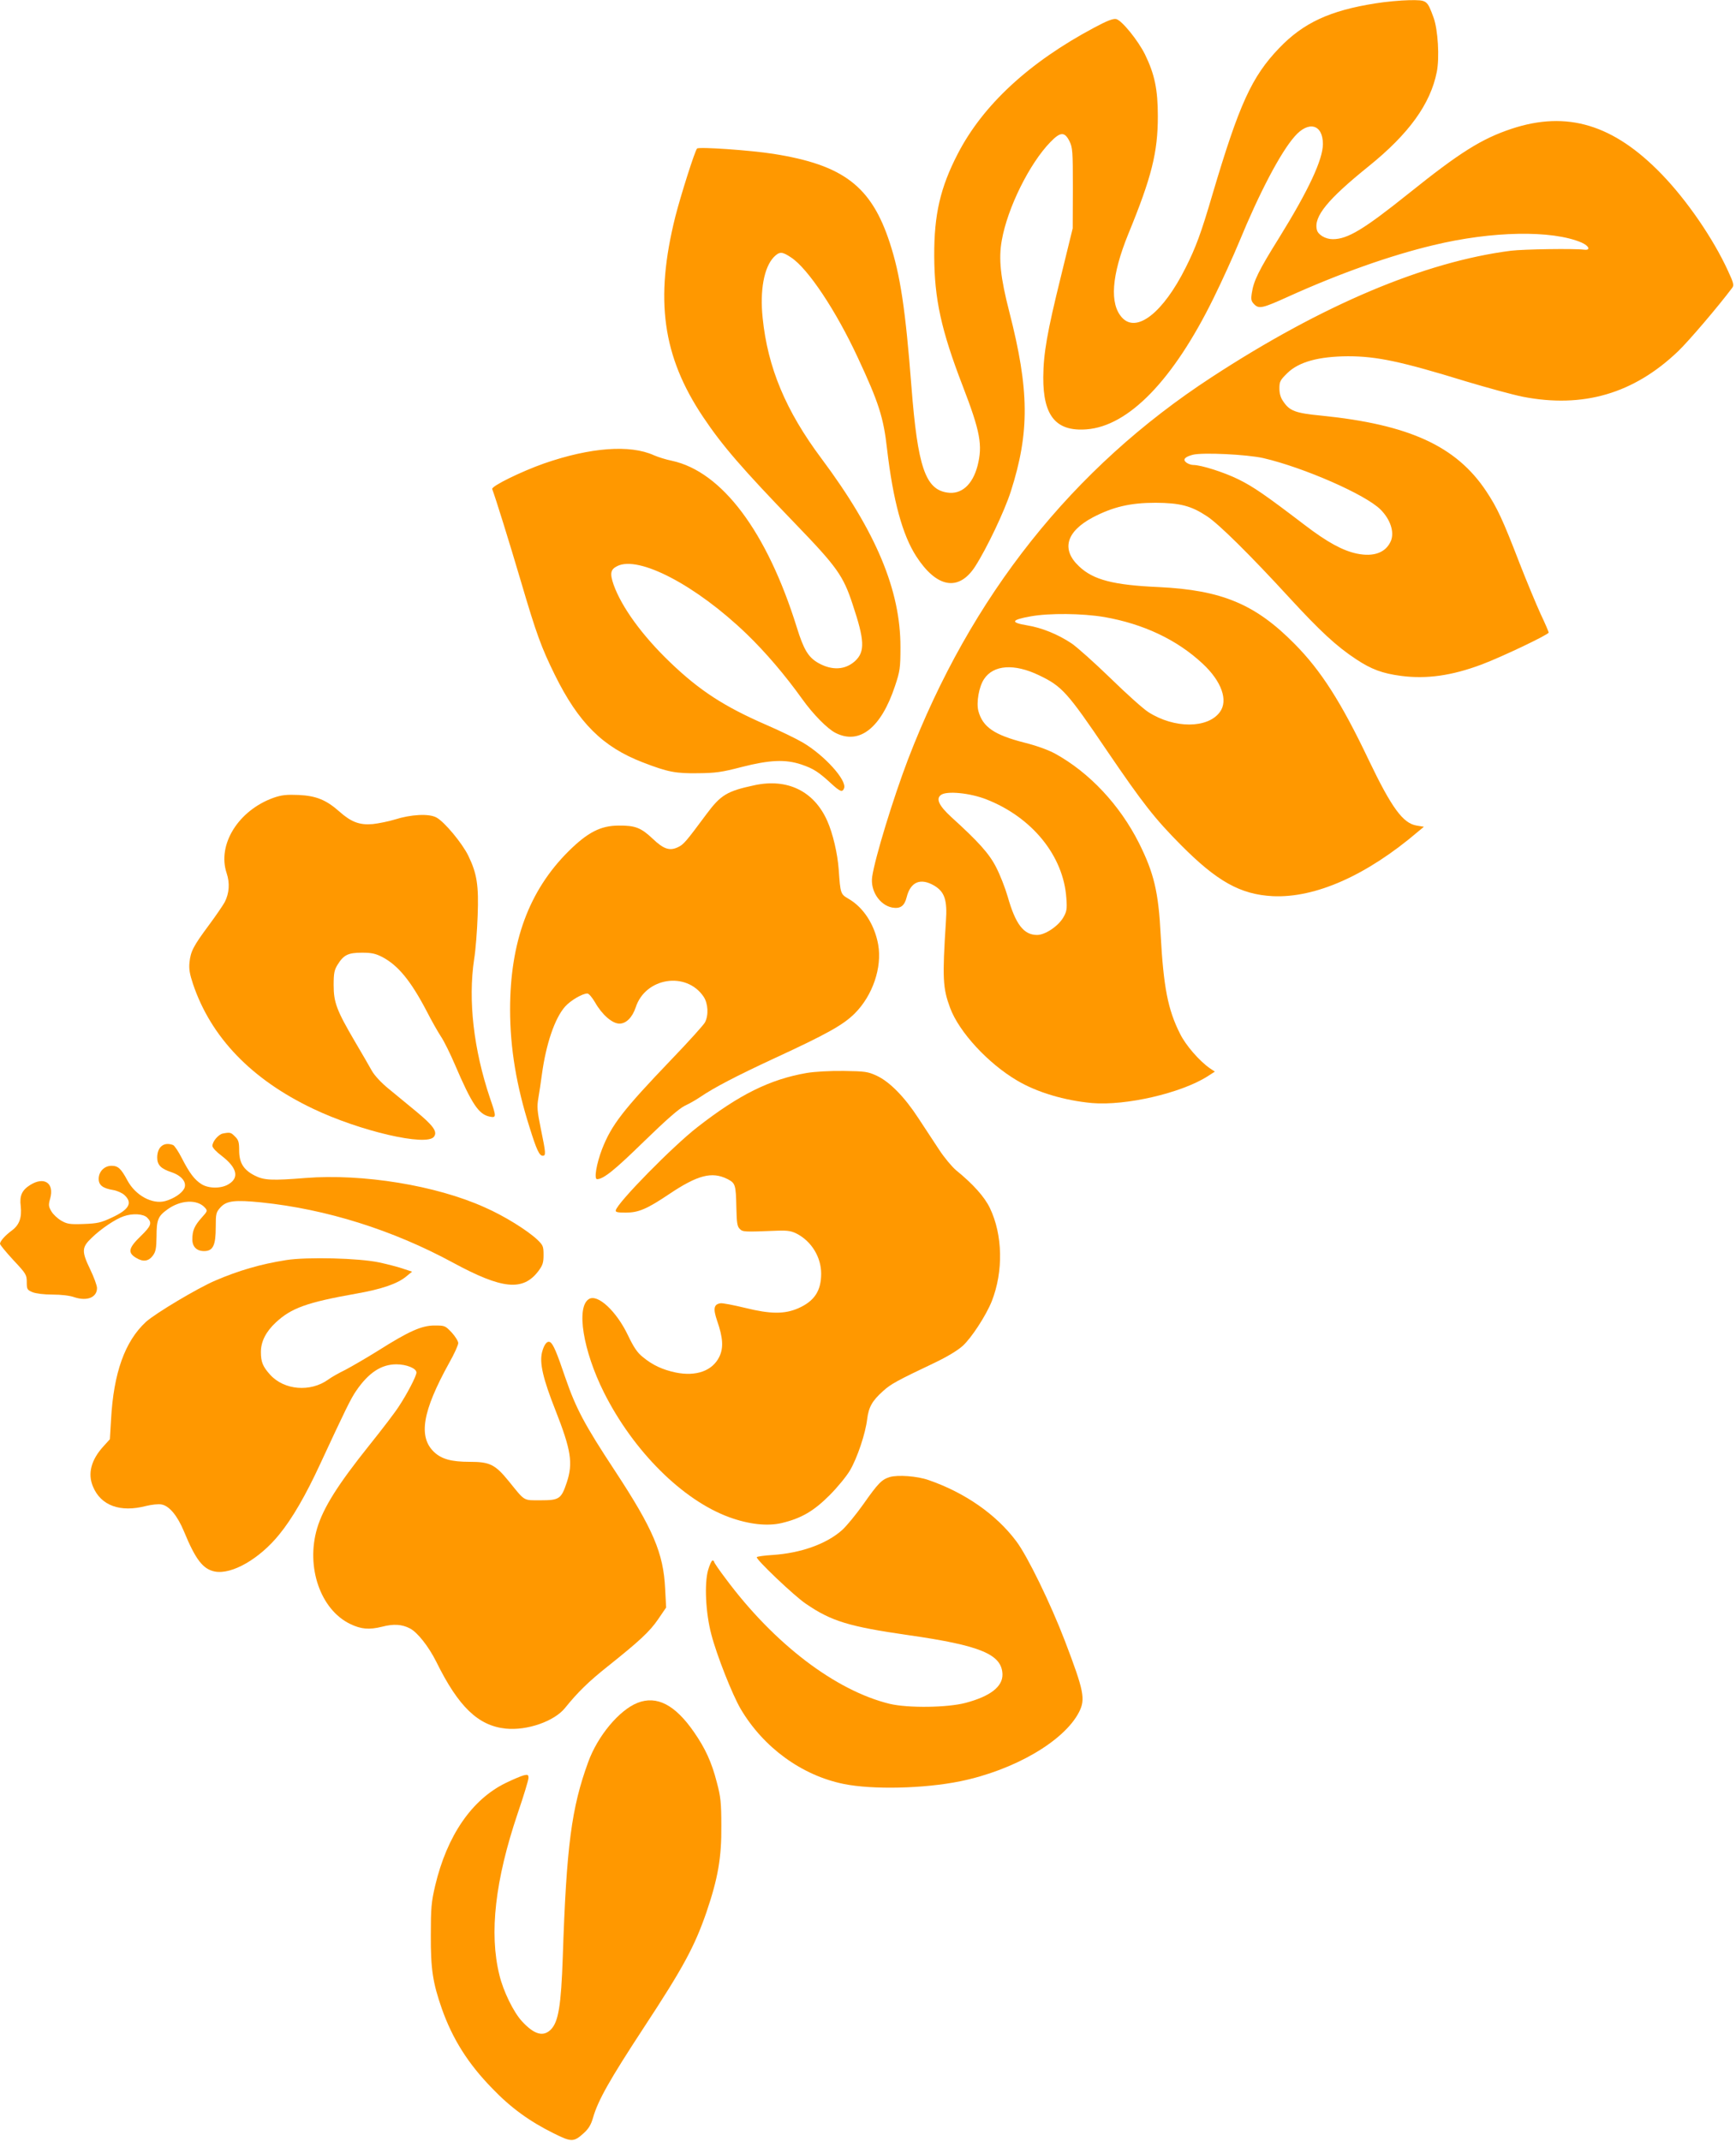 <?xml version="1.0" standalone="no"?>
<!DOCTYPE svg PUBLIC "-//W3C//DTD SVG 20010904//EN"
 "http://www.w3.org/TR/2001/REC-SVG-20010904/DTD/svg10.dtd">
<svg version="1.0" xmlns="http://www.w3.org/2000/svg"
 width="1038pt" height="1280pt" viewBox="0 0 1038 1280"
 preserveAspectRatio="xMidYMid meet">
<g transform="translate(0,1280) scale(0.1,-0.1)"
fill="#ff9800" stroke="none">
<path d="M8225 12780 c-273 -43 -431 -116 -576 -267 -165 -172 -239 -335 -399
-874 -68 -233 -101 -321 -161 -440 -134 -268 -292 -392 -379 -299 -77 82 -64
254 36 500 140 341 177 489 177 705 0 160 -19 251 -77 370 -42 84 -138 203
-172 211 -17 4 -53 -9 -131 -51 -389 -207 -665 -462 -816 -754 -105 -203 -142
-364 -141 -611 1 -257 41 -442 170 -777 106 -275 120 -355 89 -478 -30 -114
-97 -173 -181 -160 -131 19 -177 155 -214 630 -36 467 -67 672 -130 864 -110
337 -277 465 -695 531 -139 22 -446 43 -457 32 -13 -13 -97 -278 -130 -407
-124 -496 -77 -835 166 -1198 115 -172 232 -307 551 -638 249 -258 287 -311
343 -482 72 -215 75 -283 15 -339 -59 -54 -138 -58 -220 -12 -60 34 -88 81
-129 214 -178 571 -447 930 -746 995 -35 7 -83 22 -108 33 -143 65 -380 47
-657 -49 -136 -48 -316 -136 -310 -153 20 -52 102 -316 172 -553 93 -316 122
-394 202 -557 142 -288 287 -432 526 -524 150 -58 196 -67 332 -65 102 1 141
6 259 37 168 43 263 47 358 15 71 -24 102 -44 175 -111 56 -52 70 -57 80 -31
18 47 -116 196 -246 273 -39 23 -138 71 -219 106 -253 110 -400 206 -575 374
-167 160 -290 330 -338 464 -23 67 -19 91 21 111 128 66 473 -115 774 -405
114 -110 230 -246 333 -390 65 -91 151 -178 199 -202 143 -73 273 30 356 282
29 87 32 106 32 230 1 339 -145 690 -472 1128 -214 286 -322 545 -352 842 -17
164 8 301 67 363 34 34 49 34 104 -3 100 -66 267 -316 398 -598 125 -268 154
-358 175 -547 36 -308 92 -514 175 -642 122 -188 253 -211 351 -61 69 107 176
331 214 450 113 353 111 606 -9 1073 -53 206 -65 318 -45 428 34 194 166 460
291 588 60 62 85 62 114 4 18 -37 20 -59 20 -280 l-1 -240 -71 -290 c-82 -332
-104 -458 -105 -601 -1 -232 77 -325 259 -311 251 19 518 294 758 782 52 105
121 258 155 340 120 292 247 534 331 629 83 96 169 73 169 -45 0 -93 -86 -277
-262 -561 -123 -197 -152 -257 -163 -330 -6 -39 -4 -49 15 -68 28 -28 50 -23
204 47 305 138 610 246 866 307 351 85 710 91 886 16 45 -20 57 -47 18 -43
-63 8 -363 3 -439 -6 -517 -66 -1128 -324 -1790 -756 -833 -543 -1441 -1309
-1816 -2286 -88 -231 -197 -586 -214 -701 -12 -83 44 -169 119 -184 49 -9 74
9 87 61 23 93 83 118 165 70 62 -37 79 -86 70 -213 -22 -341 -19 -399 25 -518
54 -145 227 -332 400 -434 119 -71 285 -120 449 -135 201 -17 531 59 689 159
l45 29 -30 20 c-63 44 -144 137 -178 206 -73 144 -99 280 -116 591 -13 257
-40 370 -130 550 -115 228 -296 421 -501 534 -40 22 -112 48 -184 66 -180 46
-249 93 -275 189 -13 50 3 145 34 191 56 85 180 94 328 23 138 -66 169 -100
408 -453 213 -313 285 -405 440 -561 217 -219 357 -297 550 -307 255 -12 562
124 869 386 l35 29 -43 7 c-82 13 -150 106 -287 392 -164 345 -286 536 -444
695 -234 237 -435 321 -812 339 -271 12 -391 43 -476 124 -108 101 -77 208 83
293 121 63 224 87 375 87 146 -1 212 -18 306 -80 71 -46 257 -230 493 -487
184 -200 282 -291 399 -368 92 -61 157 -85 269 -100 153 -20 303 1 482 68 120
45 401 179 401 191 0 5 -22 56 -49 113 -26 57 -83 194 -126 304 -99 257 -133
330 -199 429 -179 269 -461 398 -985 451 -156 15 -190 28 -228 85 -16 22 -23
48 -23 78 0 41 5 50 48 92 69 67 188 99 362 100 172 0 318 -31 705 -150 127
-38 280 -80 340 -92 360 -70 663 18 928 271 63 60 242 270 325 381 11 15 7 30
-26 101 -89 194 -246 422 -396 577 -288 298 -566 382 -898 272 -180 -60 -310
-142 -613 -385 -271 -217 -367 -275 -456 -275 -43 0 -88 26 -95 56 -20 79 64
182 311 381 239 193 368 371 406 563 17 86 7 252 -19 324 -39 106 -39 106
-145 105 -50 -1 -141 -9 -202 -19z m-671 -2719 c241 -56 612 -218 701 -308 58
-58 83 -133 62 -186 -30 -71 -102 -98 -204 -77 -85 18 -177 68 -313 172 -236
180 -306 228 -395 272 -85 42 -223 86 -270 86 -12 0 -30 6 -41 14 -24 18 -11
34 38 47 59 15 324 2 422 -20z m-952 -950 c235 -41 436 -136 589 -279 113
-105 154 -220 103 -289 -72 -99 -272 -100 -427 -1 -29 18 -131 109 -227 203
-96 93 -202 188 -234 209 -81 54 -178 93 -264 107 -103 17 -97 33 21 54 111
20 307 18 439 -4z m-705 -1090 c274 -107 462 -338 479 -591 5 -66 2 -80 -18
-115 -31 -53 -109 -105 -157 -105 -80 0 -129 64 -176 230 -15 52 -46 131 -69
175 -41 81 -105 152 -268 300 -74 68 -93 109 -62 132 34 26 174 12 271 -26z"/>
<path d="M4510 8105 c-163 -35 -200 -57 -287 -174 -121 -163 -135 -180 -169
-196 -50 -24 -86 -12 -152 51 -69 65 -104 79 -202 78 -108 0 -186 -40 -301
-154 -236 -235 -349 -541 -349 -946 0 -231 38 -457 117 -706 41 -132 58 -168
78 -168 20 0 19 15 -11 160 -22 108 -24 132 -15 185 6 33 15 96 21 140 25 184
77 337 139 407 32 36 103 78 133 78 9 0 29 -24 46 -53 42 -74 103 -127 146
-127 40 0 77 37 97 97 58 179 303 217 406 64 27 -40 31 -111 8 -154 -8 -15
-97 -114 -199 -220 -292 -305 -359 -392 -416 -537 -34 -89 -49 -180 -30 -180
38 0 105 54 280 225 136 132 210 197 245 214 28 13 68 36 90 51 85 58 218 127
444 232 314 145 413 200 482 269 107 107 164 275 140 411 -21 118 -87 222
-177 274 -48 28 -49 30 -59 174 -7 97 -35 217 -69 293 -79 177 -238 255 -436
212z"/>
<path d="M1635 8030 c-209 -75 -337 -279 -280 -450 20 -59 16 -120 -11 -173
-9 -17 -51 -79 -94 -137 -95 -128 -110 -158 -117 -224 -4 -39 1 -69 21 -129
107 -318 349 -570 716 -745 282 -135 682 -228 725 -168 22 30 -4 66 -108 152
-50 41 -124 102 -164 135 -42 34 -83 78 -99 106 -15 27 -60 105 -102 176 -109
186 -127 234 -127 337 0 72 4 91 24 123 36 58 63 71 145 71 58 0 81 -5 122
-26 95 -50 171 -143 267 -327 27 -53 65 -120 84 -149 19 -28 56 -104 83 -167
102 -238 143 -298 208 -311 40 -8 41 -3 2 110 -98 291 -132 585 -95 831 9 55
18 172 21 260 7 181 -4 252 -56 359 -36 74 -142 202 -190 228 -44 25 -153 19
-250 -12 -36 -11 -95 -23 -131 -27 -79 -7 -129 12 -200 75 -79 70 -139 94
-243 99 -74 3 -102 0 -151 -17z"/>
<path d="M4824 6385 c-220 -38 -404 -129 -654 -324 -147 -114 -478 -451 -488
-497 -3 -11 10 -14 60 -14 76 0 127 22 258 110 171 115 257 137 349 91 48 -25
51 -32 54 -173 2 -88 5 -111 20 -125 18 -19 26 -19 227 -11 61 2 83 -2 116
-19 87 -46 144 -140 144 -238 0 -103 -41 -164 -135 -206 -83 -37 -168 -36
-318 1 -70 17 -137 30 -149 28 -40 -6 -45 -32 -20 -105 35 -100 39 -162 13
-215 -41 -84 -138 -119 -261 -94 -79 17 -138 44 -197 93 -32 25 -54 58 -88
129 -69 145 -182 250 -234 217 -77 -48 -35 -308 90 -558 176 -351 470 -644
749 -746 118 -43 228 -55 314 -35 117 28 191 71 286 166 47 47 102 114 123
150 44 76 92 220 102 305 9 72 30 110 95 168 47 43 85 63 310 170 71 34 135
72 166 100 53 48 140 182 174 267 70 178 66 396 -11 557 -32 67 -100 143 -202
226 -25 21 -72 77 -103 125 -32 48 -87 132 -123 187 -82 126 -171 217 -248
253 -54 25 -69 27 -198 29 -84 1 -172 -4 -221 -12z"/>
<path d="M1333 6023 c-27 -5 -63 -48 -63 -74 0 -11 24 -36 56 -60 91 -70 106
-130 41 -169 -43 -27 -119 -27 -162 0 -42 26 -73 68 -118 156 -20 39 -43 74
-52 78 -55 21 -95 -11 -95 -75 0 -44 22 -67 87 -88 60 -21 91 -60 75 -96 -14
-29 -61 -61 -114 -76 -78 -21 -178 34 -226 123 -38 71 -56 88 -95 88 -43 0
-77 -35 -77 -78 0 -38 25 -57 87 -67 23 -4 53 -17 67 -30 51 -47 28 -87 -76
-135 -64 -30 -85 -35 -168 -38 -84 -3 -99 0 -134 20 -22 13 -49 38 -59 56 -17
29 -18 38 -7 76 26 93 -36 134 -120 81 -49 -31 -64 -64 -56 -127 7 -68 -8
-111 -52 -144 -42 -31 -71 -64 -72 -80 0 -7 36 -50 80 -98 76 -81 80 -88 80
-131 0 -43 2 -47 35 -61 21 -8 68 -14 119 -14 51 0 104 -6 131 -16 76 -25 135
-1 135 55 0 15 -18 64 -40 110 -53 110 -52 133 8 190 55 54 143 113 191 129
54 19 118 15 141 -8 31 -31 25 -49 -40 -112 -71 -69 -78 -97 -27 -128 42 -26
75 -22 101 13 17 23 21 43 22 115 0 99 9 121 65 161 78 57 178 62 224 11 17
-19 16 -21 -19 -60 -43 -48 -56 -77 -56 -130 0 -44 26 -70 70 -70 54 0 70 34
70 144 0 80 2 88 28 117 36 40 86 46 244 30 389 -40 787 -165 1148 -361 292
-158 416 -171 508 -51 27 36 32 51 32 98 0 51 -3 58 -37 91 -61 57 -199 143
-316 194 -291 131 -728 202 -1071 175 -200 -16 -248 -14 -304 15 -66 34 -92
76 -92 150 0 49 -4 63 -25 83 -24 25 -30 26 -72 18z"/>
<path d="M1710 5266 c-152 -24 -282 -62 -422 -122 -106 -45 -360 -197 -415
-247 -126 -116 -194 -305 -209 -585 l-7 -117 -39 -43 c-73 -80 -95 -163 -62
-240 47 -114 163 -156 317 -116 33 8 75 13 93 9 46 -8 95 -67 134 -161 70
-170 114 -226 185 -240 102 -19 267 76 385 222 77 94 158 234 244 420 150 323
184 393 216 439 74 108 150 158 240 158 60 0 120 -24 120 -49 0 -21 -55 -127
-106 -204 -23 -36 -102 -139 -175 -230 -188 -235 -276 -374 -313 -498 -68
-231 20 -485 197 -571 66 -32 114 -36 191 -17 69 18 119 15 167 -10 45 -23
112 -108 158 -200 132 -268 250 -382 415 -399 127 -13 290 43 355 124 76 94
140 157 256 249 189 151 250 207 301 282 l47 69 -6 113 c-10 212 -72 357 -300
704 -183 278 -233 373 -296 555 -51 151 -73 203 -91 214 -18 11 -37 -13 -49
-60 -16 -64 6 -159 80 -346 94 -239 106 -317 68 -432 -33 -99 -45 -107 -156
-107 -106 0 -92 -8 -190 113 -83 102 -114 117 -236 117 -107 0 -166 16 -211
58 -96 91 -71 243 90 534 30 53 54 106 54 118 0 11 -18 40 -39 63 -39 41 -41
42 -103 42 -77 0 -153 -34 -338 -151 -69 -43 -157 -94 -195 -114 -39 -19 -85
-45 -102 -58 -107 -77 -264 -64 -348 29 -44 49 -55 76 -55 136 0 62 30 121 89
176 92 86 185 120 478 172 155 27 251 60 303 104 l34 28 -52 17 c-28 10 -93
27 -144 38 -121 26 -432 34 -558 14z"/>
<path d="M5320 3969 c-48 -15 -69 -36 -159 -164 -44 -62 -101 -131 -127 -154
-94 -83 -247 -137 -415 -148 -49 -3 -92 -9 -94 -13 -7 -12 225 -233 294 -279
152 -104 257 -136 611 -187 434 -62 560 -115 564 -234 2 -74 -73 -132 -220
-171 -109 -29 -344 -32 -454 -6 -324 79 -692 359 -982 750 -38 50 -68 94 -68
99 0 4 -4 8 -10 8 -5 0 -17 -26 -26 -57 -23 -80 -15 -255 19 -384 32 -124 126
-362 176 -447 136 -230 365 -397 616 -448 172 -35 480 -28 696 16 323 66 622
240 711 414 39 77 30 125 -85 426 -85 222 -224 508 -291 596 -120 160 -307
290 -524 365 -68 24 -184 32 -232 18z"/>
<path d="M3812 2619 c-109 -43 -238 -197 -295 -354 -100 -274 -130 -501 -152
-1165 -10 -291 -26 -388 -71 -434 -46 -46 -100 -30 -173 49 -50 54 -112 180
-135 277 -62 250 -25 568 109 965 36 105 65 201 65 213 0 19 -4 21 -27 16 -16
-4 -64 -24 -109 -46 -203 -99 -351 -315 -422 -614 -23 -99 -26 -132 -26 -296
-1 -204 12 -285 66 -440 64 -181 157 -329 302 -477 109 -114 222 -196 365
-267 108 -54 121 -54 181 0 30 27 44 51 56 93 30 104 99 226 302 536 238 362
305 487 376 692 69 203 91 328 89 518 0 138 -4 173 -27 259 -31 121 -69 203
-137 301 -113 163 -222 219 -337 174z"/>
</g>
</svg>
